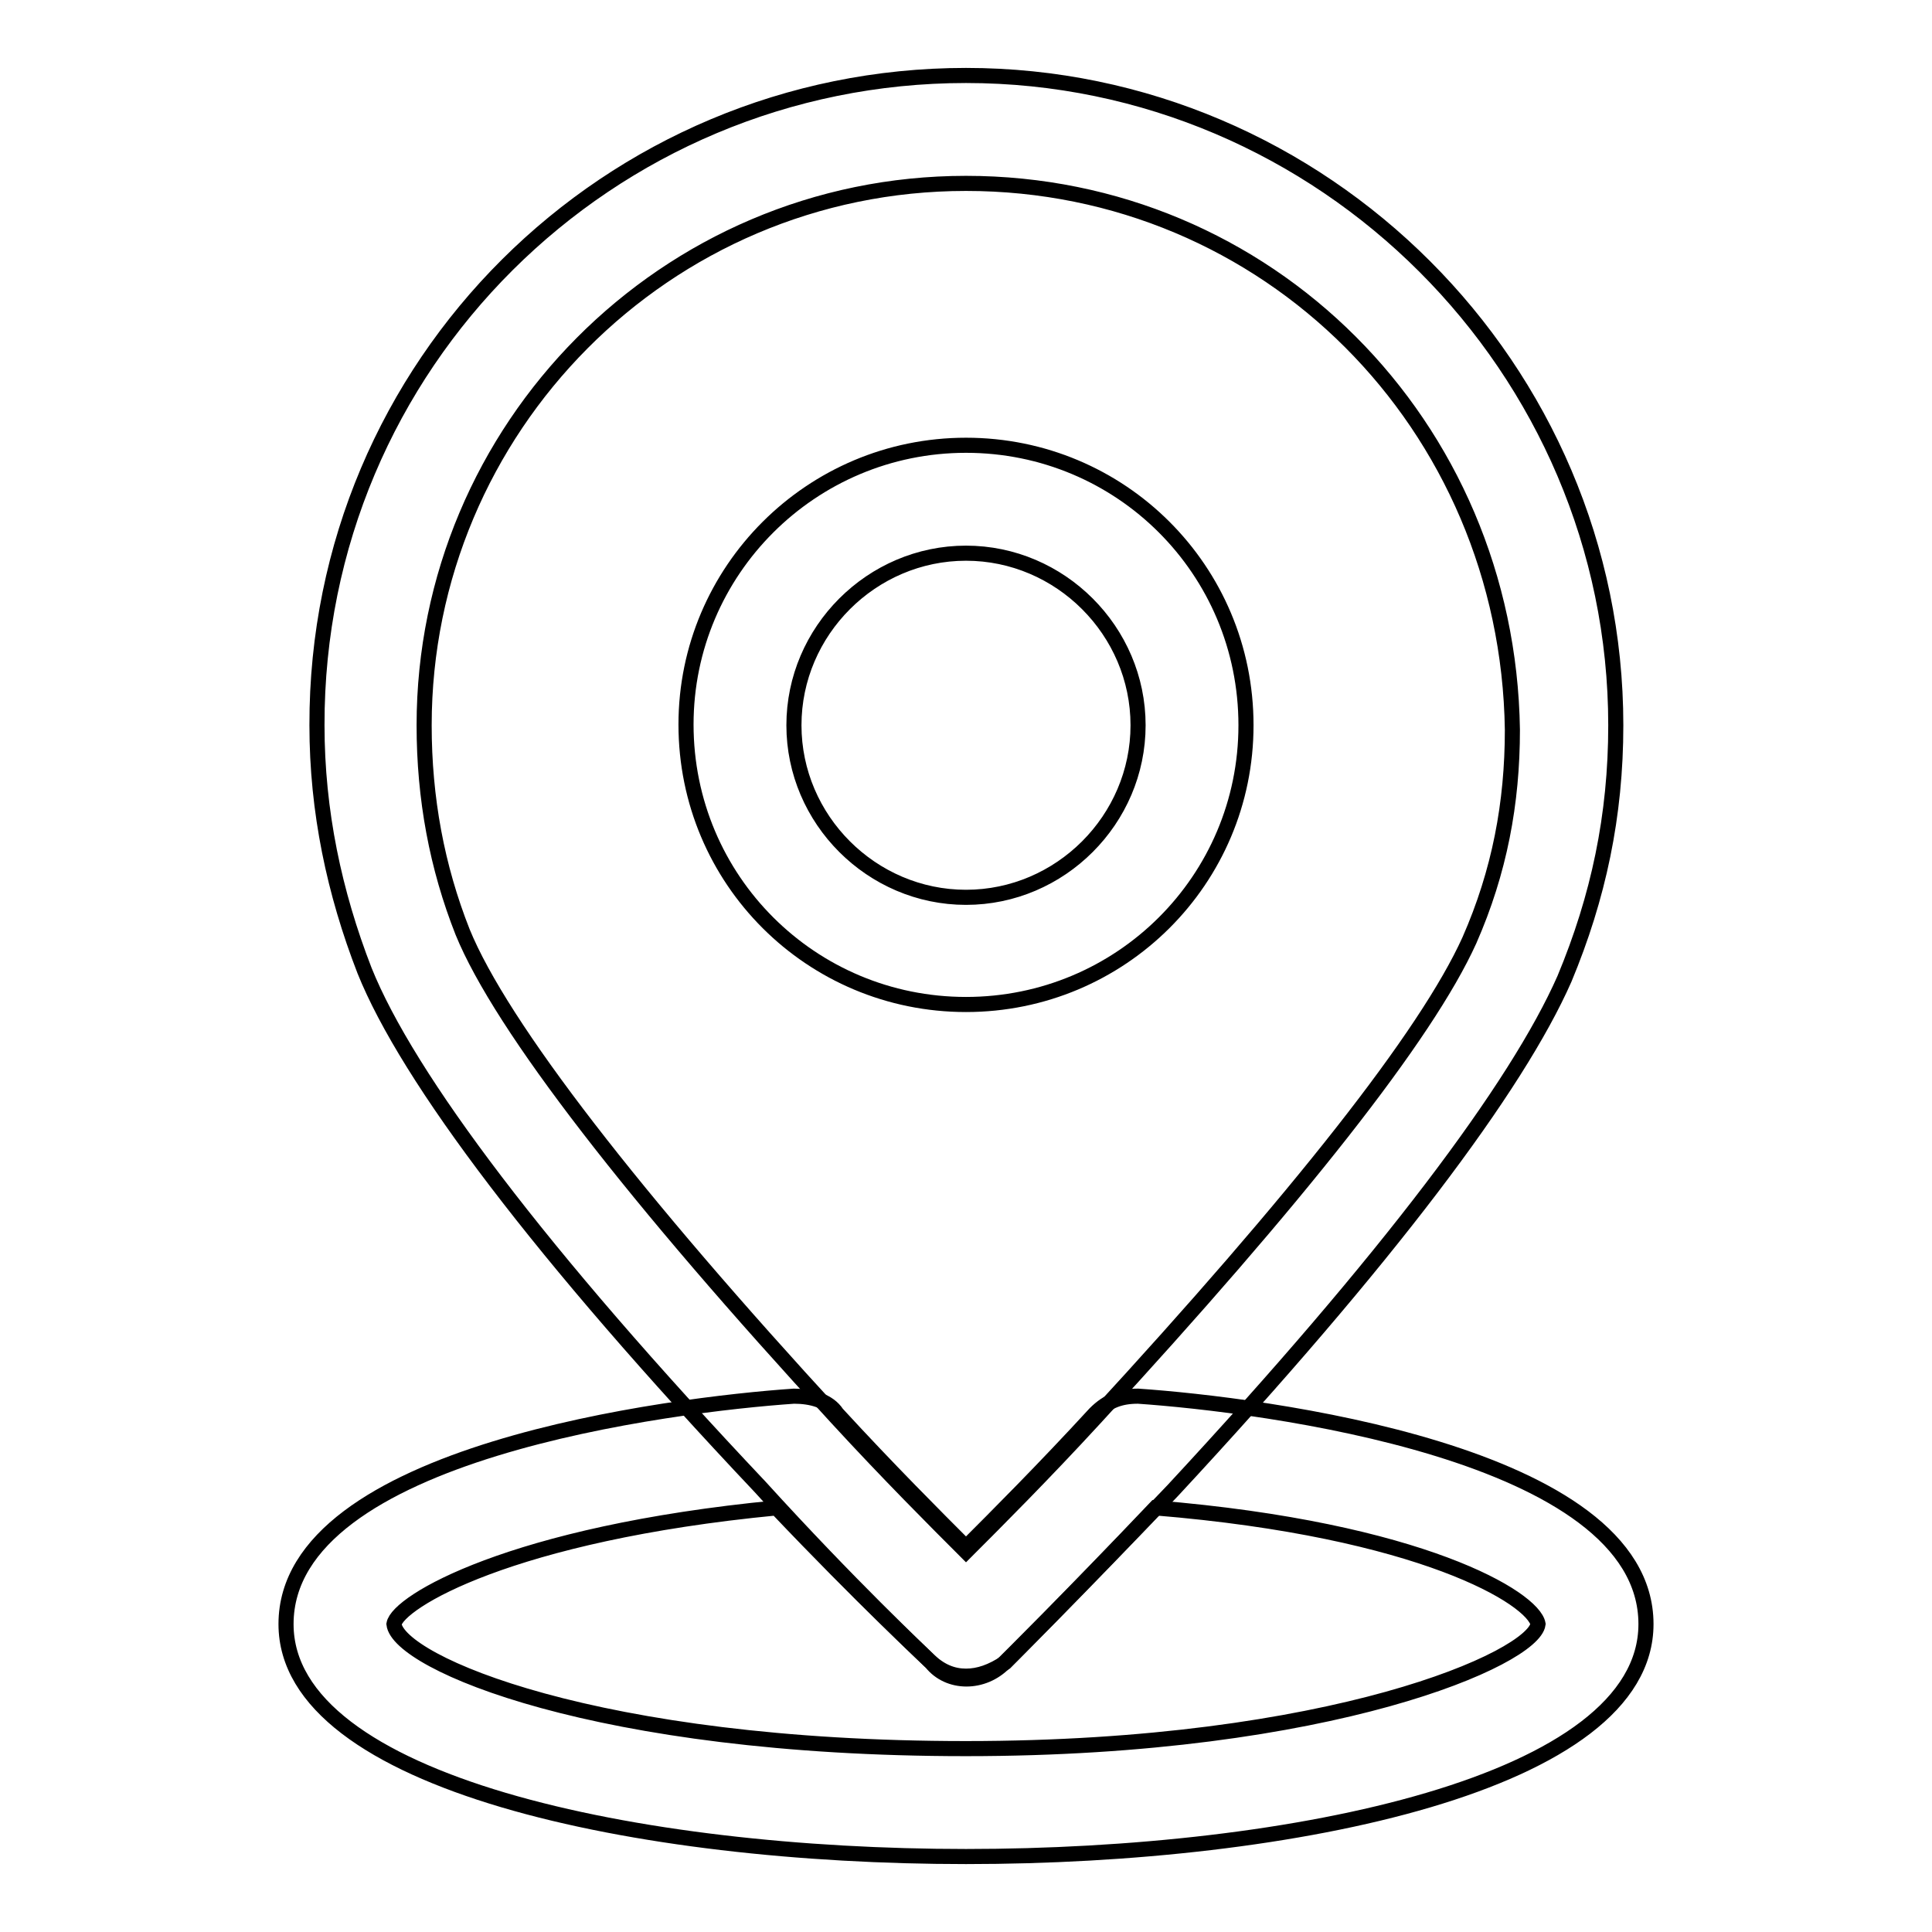 <?xml version="1.0" encoding="utf-8"?>
<!-- Svg Vector Icons : http://www.onlinewebfonts.com/icon -->
<!DOCTYPE svg PUBLIC "-//W3C//DTD SVG 1.1//EN" "http://www.w3.org/Graphics/SVG/1.1/DTD/svg11.dtd">
<svg version="1.1" xmlns="http://www.w3.org/2000/svg" xmlns:xlink="http://www.w3.org/1999/xlink" x="0px" y="0px" viewBox="0 0 256 256" enable-background="new 0 0 256 256" xml:space="preserve">
<g> <path stroke-width="2" fill-opacity="0" stroke="#000000"  d="M128,133.1c-20.5,0-37.1-16.5-37.1-37.1C90.9,75.6,107.5,59,128,59c20.5,0,37.1,16.5,37.1,37.1 C165.1,116.6,148.5,133.1,128,133.1z M128,73.3c-12.5,0-22.8,10.3-22.8,22.8s10.3,22.8,22.8,22.8c12.5,0,22.8-10.3,22.8-22.8 S140.5,73.3,128,73.3z"/> <path stroke-width="2" fill-opacity="0" stroke="#000000"  d="M128,222.1c-1.7,0-3.4-0.6-5.1-2.3c-0.6-0.6-10.3-9.7-22.2-22.8c-29.1-30.8-46.7-54.2-52.4-68.4 c-4-10.3-6.3-21.1-6.3-32.5C41.9,48.2,80.7,10,128,10c47.3,0,86.1,38.8,86.1,86.1c0,12-2.3,22.8-6.8,33.6 c-6.3,14.3-23.4,37.1-51.9,67.8c-12.5,13.1-22.2,22.8-22.2,22.8C131.4,221.5,129.7,222.1,128,222.1z M128,24.3 c-39.9,0-71.8,32.5-71.8,71.8c0,9.7,1.7,18.8,5.1,27.4c5.1,12.5,22.8,35.3,49.6,64.4c6.8,7.4,13.1,13.7,17.1,17.7 c4-4,10.3-10.3,17.1-17.7c26.8-29.1,43.9-50.7,49.6-63.3c4-9.1,5.7-18.2,5.7-27.9C199.8,56.2,167.9,24.3,128,24.3z"/> <path stroke-width="2" fill-opacity="0" stroke="#000000"  d="M128,246c-43.3,0-90.1-9.7-90.1-30.8c0-22.8,51.3-29.1,67.3-30.2c2.3,0,4.6,0.6,5.7,2.3 c6.8,7.4,13.1,13.7,17.1,17.7c4-4,10.3-10.3,17.1-17.7c1.7-1.7,3.4-2.3,5.7-2.3c16,1.1,67.3,7.4,67.3,30.2 C218.1,236.3,171.3,246,128,246L128,246z M102.9,199.8c-35.3,3.4-50.2,12.5-50.7,15.4c0.6,5.1,26.8,16.5,75.8,16.5 c48.5,0,75.2-12,75.8-16.5c-0.6-3.4-15.4-12.5-50.7-15.4c-11.4,12-20,20.5-20,20.5c-2.8,2.9-7.4,2.9-9.7,0 C122.9,219.8,114.3,211.8,102.9,199.8L102.9,199.8z"/></g>
</svg>